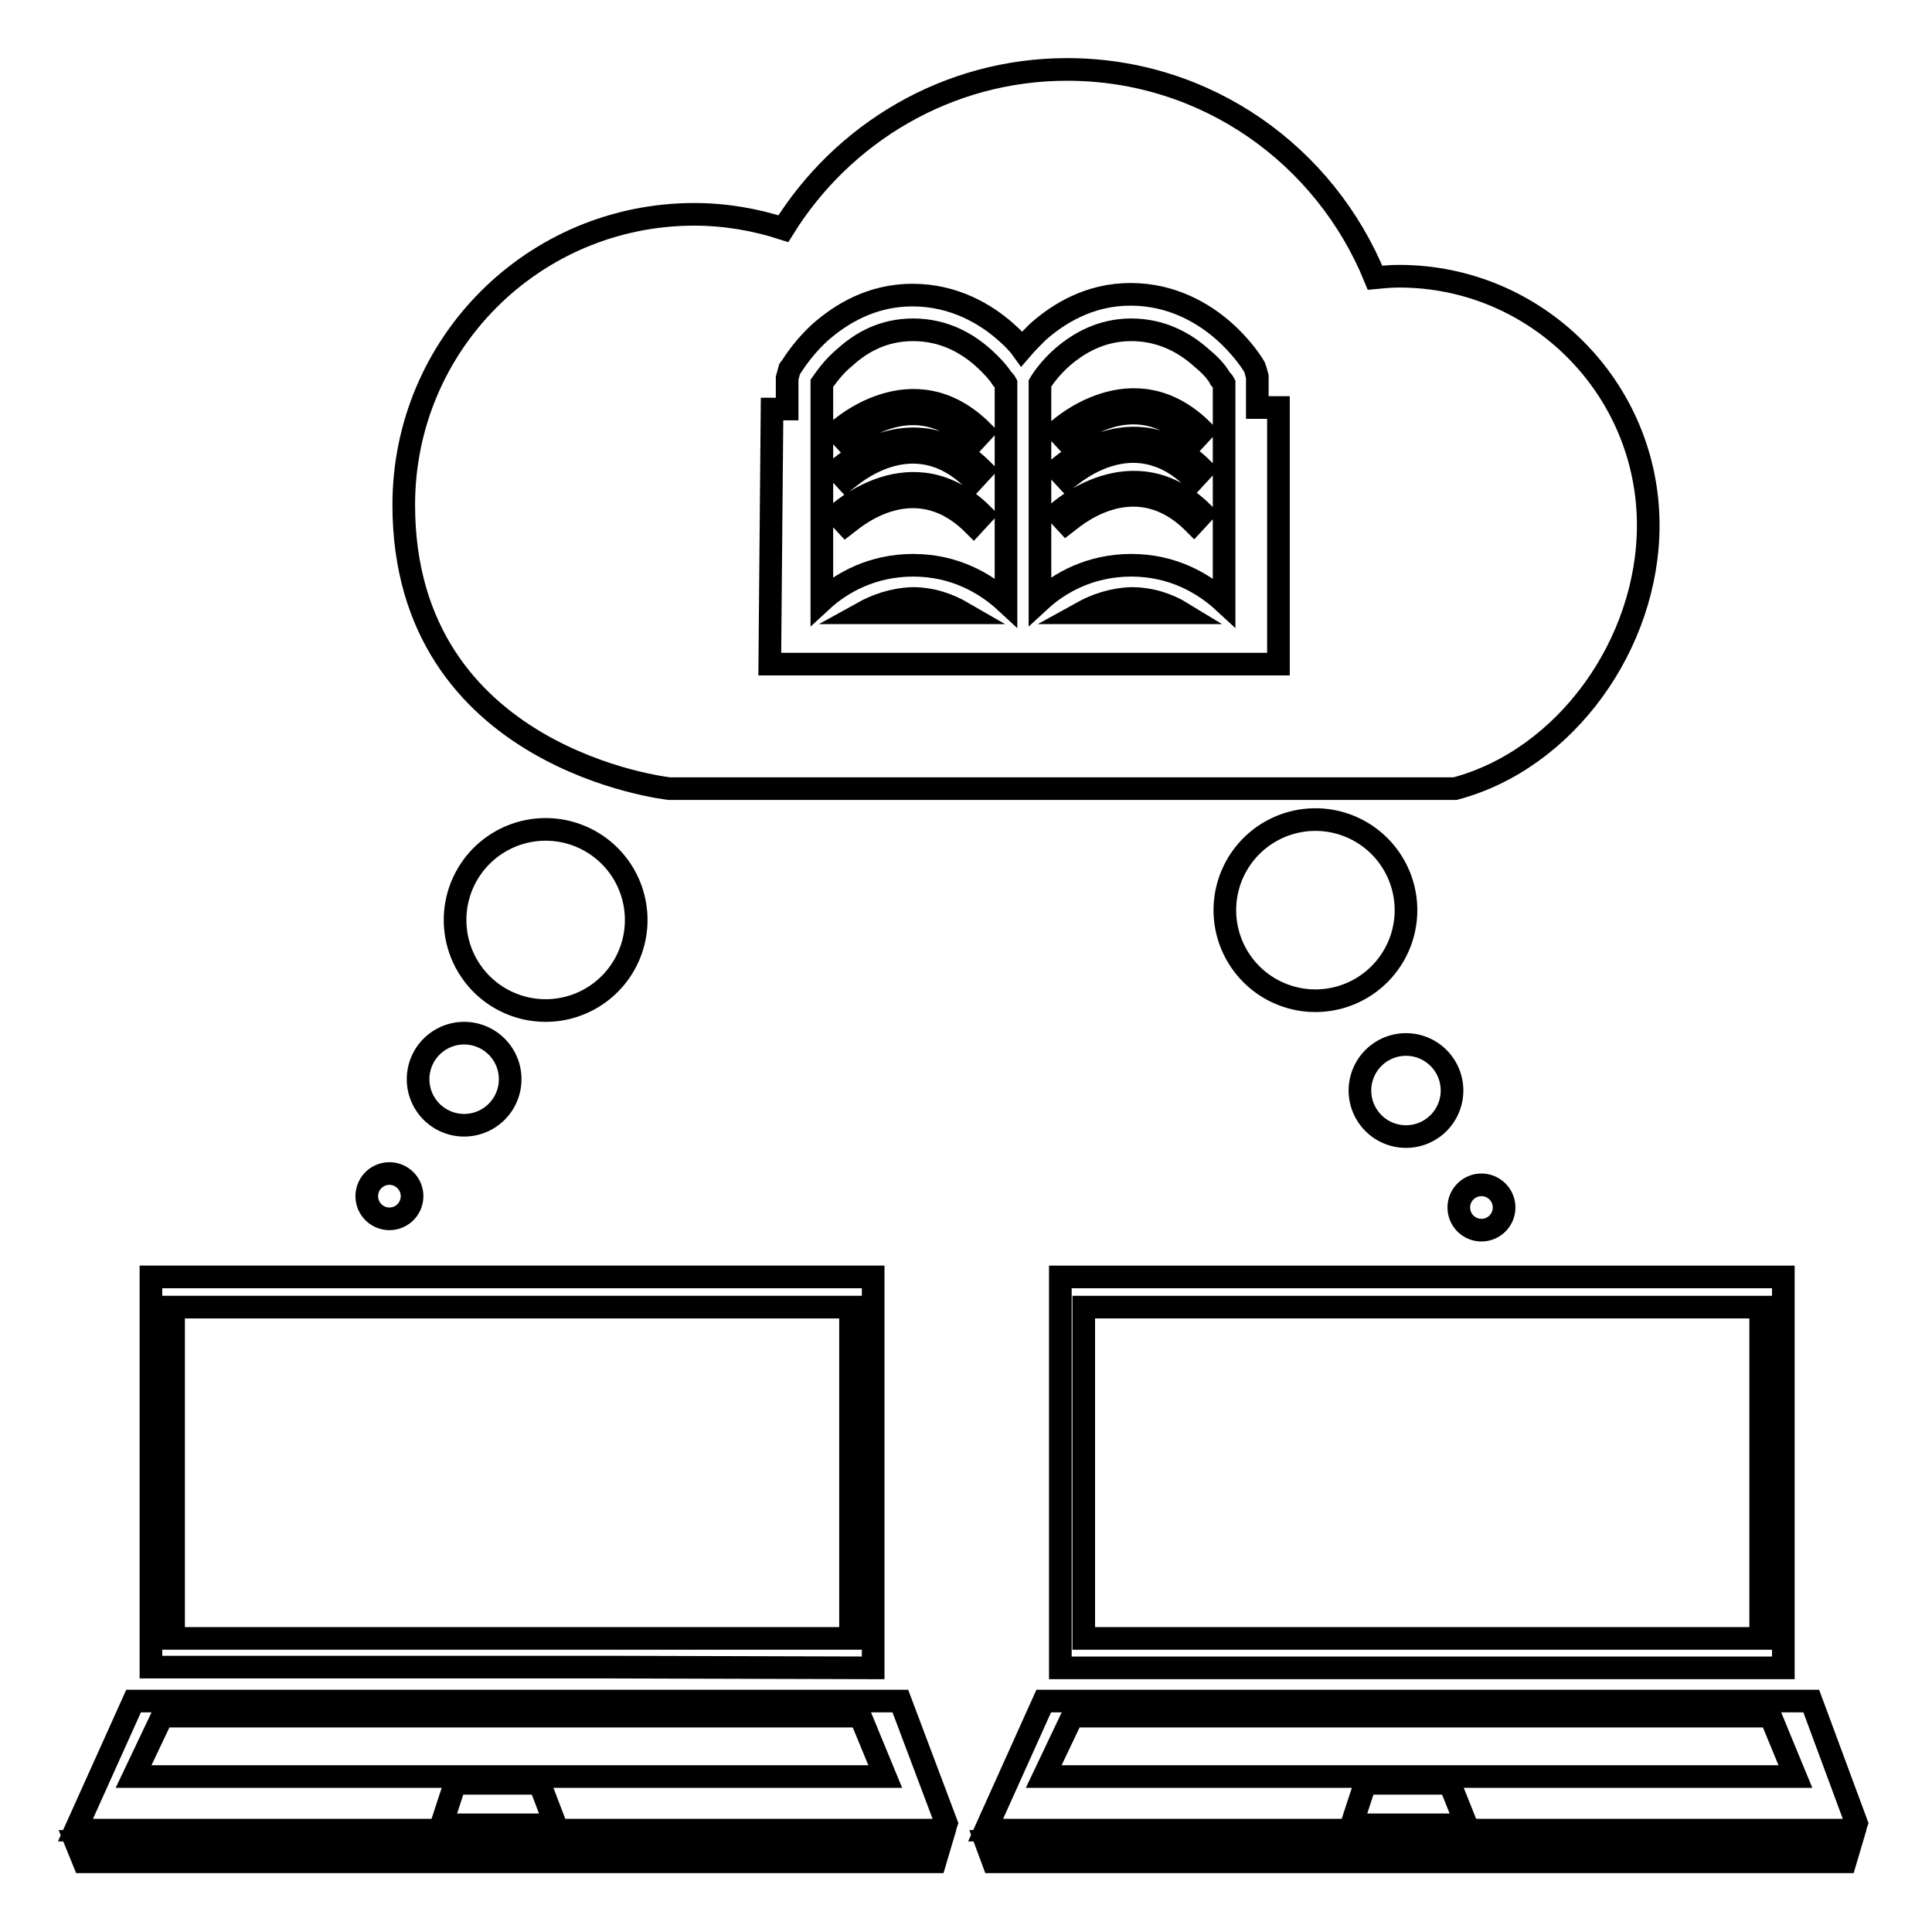 <?xml version="1.0" encoding="utf-8"?>
<!-- Svg Vector Icons : http://www.onlinewebfonts.com/icon -->
<!DOCTYPE svg PUBLIC "-//W3C//DTD SVG 1.1//EN" "http://www.w3.org/Graphics/SVG/1.1/DTD/svg11.dtd">
<svg version="1.1" xmlns="http://www.w3.org/2000/svg" xmlns:xlink="http://www.w3.org/1999/xlink" x="0px" y="0px" viewBox="0 0 256 256" enable-background="new 0 0 256 256" xml:space="preserve">
<g><g><g><g><path stroke-width="3" fill-opacity="0" stroke="#000000"  d="M115.7,221v-28.3v-23.5H51.3H20v23.9v27.8h60.5L115.7,221L115.7,221z M23,194v-20.8h26.4h63.3v18.4h0v25.5H82.4H23L23,194L23,194z"/><path stroke-width="3" fill-opacity="0" stroke="#000000"  d="M11.1 246.7L123.9 246.7 124.7 244 10 244 z"/><path stroke-width="3" fill-opacity="0" stroke="#000000"  d="M17.7,225.4L10,242.5h115.1l0.3-0.9l-6.1-16.2H17.7z M58.5,241.8l1.8-5.5h11.2l2.1,5.5H58.5z M17.7,235.4l3.8-8H114l3.3,8H17.7z"/><path stroke-width="3" fill-opacity="0" stroke="#000000"  d="M140.5,193.2V221H201h35.3v-28.3v-23.5h-64.4h-31.4V193.2z M143.6,173.2H170h63.3v18.4l0,0v25.5H203h-59.4V194l0,0V173.2z"/><path stroke-width="3" fill-opacity="0" stroke="#000000"  d="M131.6 246.7L244.5 246.7 245.3 244 130.6 244 z"/><path stroke-width="3" fill-opacity="0" stroke="#000000"  d="M240,225.4H138.3l-7.7,17.1h115.1l0.3-0.9L240,225.4z M179.1,241.8l1.8-5.5h11.2l2.2,5.5H179.1z M138.3,235.4l3.8-8h92.5l3.3,8H138.3z"/><path stroke-width="3" fill-opacity="0" stroke="#000000"  d="M48.6 158.5a3 3 0 1 0 6 0a3 3 0 1 0 -6 0z"/><path stroke-width="3" fill-opacity="0" stroke="#000000"  d="M55.4 143a6.1 6.1 0 1 0 12.2 0a6.1 6.1 0 1 0 -12.2 0z"/><path stroke-width="3" fill-opacity="0" stroke="#000000"  d="M60.3 121.9a12 12 0 1 0 24 0a12 12 0 1 0 -24 0z"/><path stroke-width="3" fill-opacity="0" stroke="#000000"  d="M193.3 160a3 3 0 1 0 6 0a3 3 0 1 0 -6 0z"/><path stroke-width="3" fill-opacity="0" stroke="#000000"  d="M180.2 144.5a6.1 6.1 0 1 0 12.2 0a6.1 6.1 0 1 0 -12.2 0z"/><path stroke-width="3" fill-opacity="0" stroke="#000000"  d="M162.3 120.6a12 12 0 1 0 24 0a12 12 0 1 0 -24 0z"/><path stroke-width="3" fill-opacity="0" stroke="#000000"  d="M143.3,81.2h13.3c-1.8-1.1-4.1-1.9-6.7-1.9C147.3,79.4,145.1,80.2,143.3,81.2z"/><path stroke-width="3" fill-opacity="0" stroke="#000000"  d="M130.4,47.5c-2.2-2-5.3-3.8-9.4-3.8c-4,0-6.9,1.7-9,3.6c-1.6,1.3-2.6,2.8-3.1,3.5v28.8c2.6-2.4,6.7-4.7,12.1-4.7c5.5,0,9.6,2.4,12.3,4.9V50.8c-0.1-0.2-0.3-0.4-0.5-0.6C132.3,49.4,131.4,48.4,130.4,47.5z M129,69.5c-8.1-8.1-16.5-0.3-16.9,0l-1.2-1.3c0.1-0.1,10-9.3,19.3,0L129,69.5z M129,63.6c-8.1-8.1-16.5-0.3-16.9,0l-1.2-1.3c0.1-0.1,10-9.3,19.3,0L129,63.6z M129,58.5c-8.1-8.1-16.5-0.3-16.9,0l-1.2-1.3c0.1-0.1,10-9.3,19.3,0L129,58.5z"/><path stroke-width="3" fill-opacity="0" stroke="#000000"  d="M114.3,81.2h13.3c-1.9-1.1-4.1-1.9-6.7-1.9C118.3,79.4,116.1,80.2,114.3,81.2z"/><path stroke-width="3" fill-opacity="0" stroke="#000000"  d="M159.3,47.5c-2.2-2-5.3-3.8-9.4-3.8c-3.9,0-6.9,1.7-9.1,3.6c-1.5,1.3-2.6,2.8-3,3.5v28.8c2.6-2.4,6.7-4.7,12.1-4.7c5.5,0,9.6,2.4,12.3,4.9V50.8c-0.1-0.2-0.3-0.4-0.5-0.6C161.3,49.4,160.4,48.4,159.3,47.5z M158.2,69.3c-8.1-8.1-16.5-0.3-16.9,0l-1.2-1.3c0.1-0.1,10-9.2,19.3,0L158.2,69.3z M158.2,63.5c-8.1-8.1-16.5-0.3-16.9,0l-1.2-1.3c0.1-0.1,10-9.3,19.3,0L158.2,63.5z M158.2,58.4c-8.1-8.1-16.5-0.3-16.9,0l-1.2-1.3c0.1-0.1,10-9.3,19.3,0L158.2,58.4z"/><path stroke-width="3" fill-opacity="0" stroke="#000000"  d="M88.7,104.5h104.1c14.7-3.9,25.6-19.2,25.6-34.9c0-18.2-14.8-33-33-33c-1.1,0-2.2,0.1-3.2,0.2c-6.6-16.2-22.3-27.6-40.8-27.6c-15.9,0-29.8,8.5-37.6,21.1c-3.7-1.2-7.7-1.9-11.8-1.9c-21.3,0-38.5,17.2-38.5,38.5C53.5,100.7,88.7,104.5,88.7,104.5z M102.3,54.2h2v-4.1l0.3-1.1c0.1-0.1,1.4-2.5,4-4.9c2.7-2.4,6.8-5,12.3-5c5.5,0,9.7,2.5,12.4,4.9c0.8,0.7,1.6,1.5,2.1,2.2c0.6-0.7,1.3-1.4,2.1-2.2c2.7-2.4,6.8-5,12.3-5c5.5,0,9.7,2.5,12.4,4.9c2.7,2.4,4.1,4.8,4.1,4.9l0.3,1.1v4.1h2.8V88h-67.4L102.3,54.2L102.3,54.2z"/></g></g><g></g><g></g><g></g><g></g><g></g><g></g><g></g><g></g><g></g><g></g><g></g><g></g><g></g><g></g><g></g></g></g>
</svg>